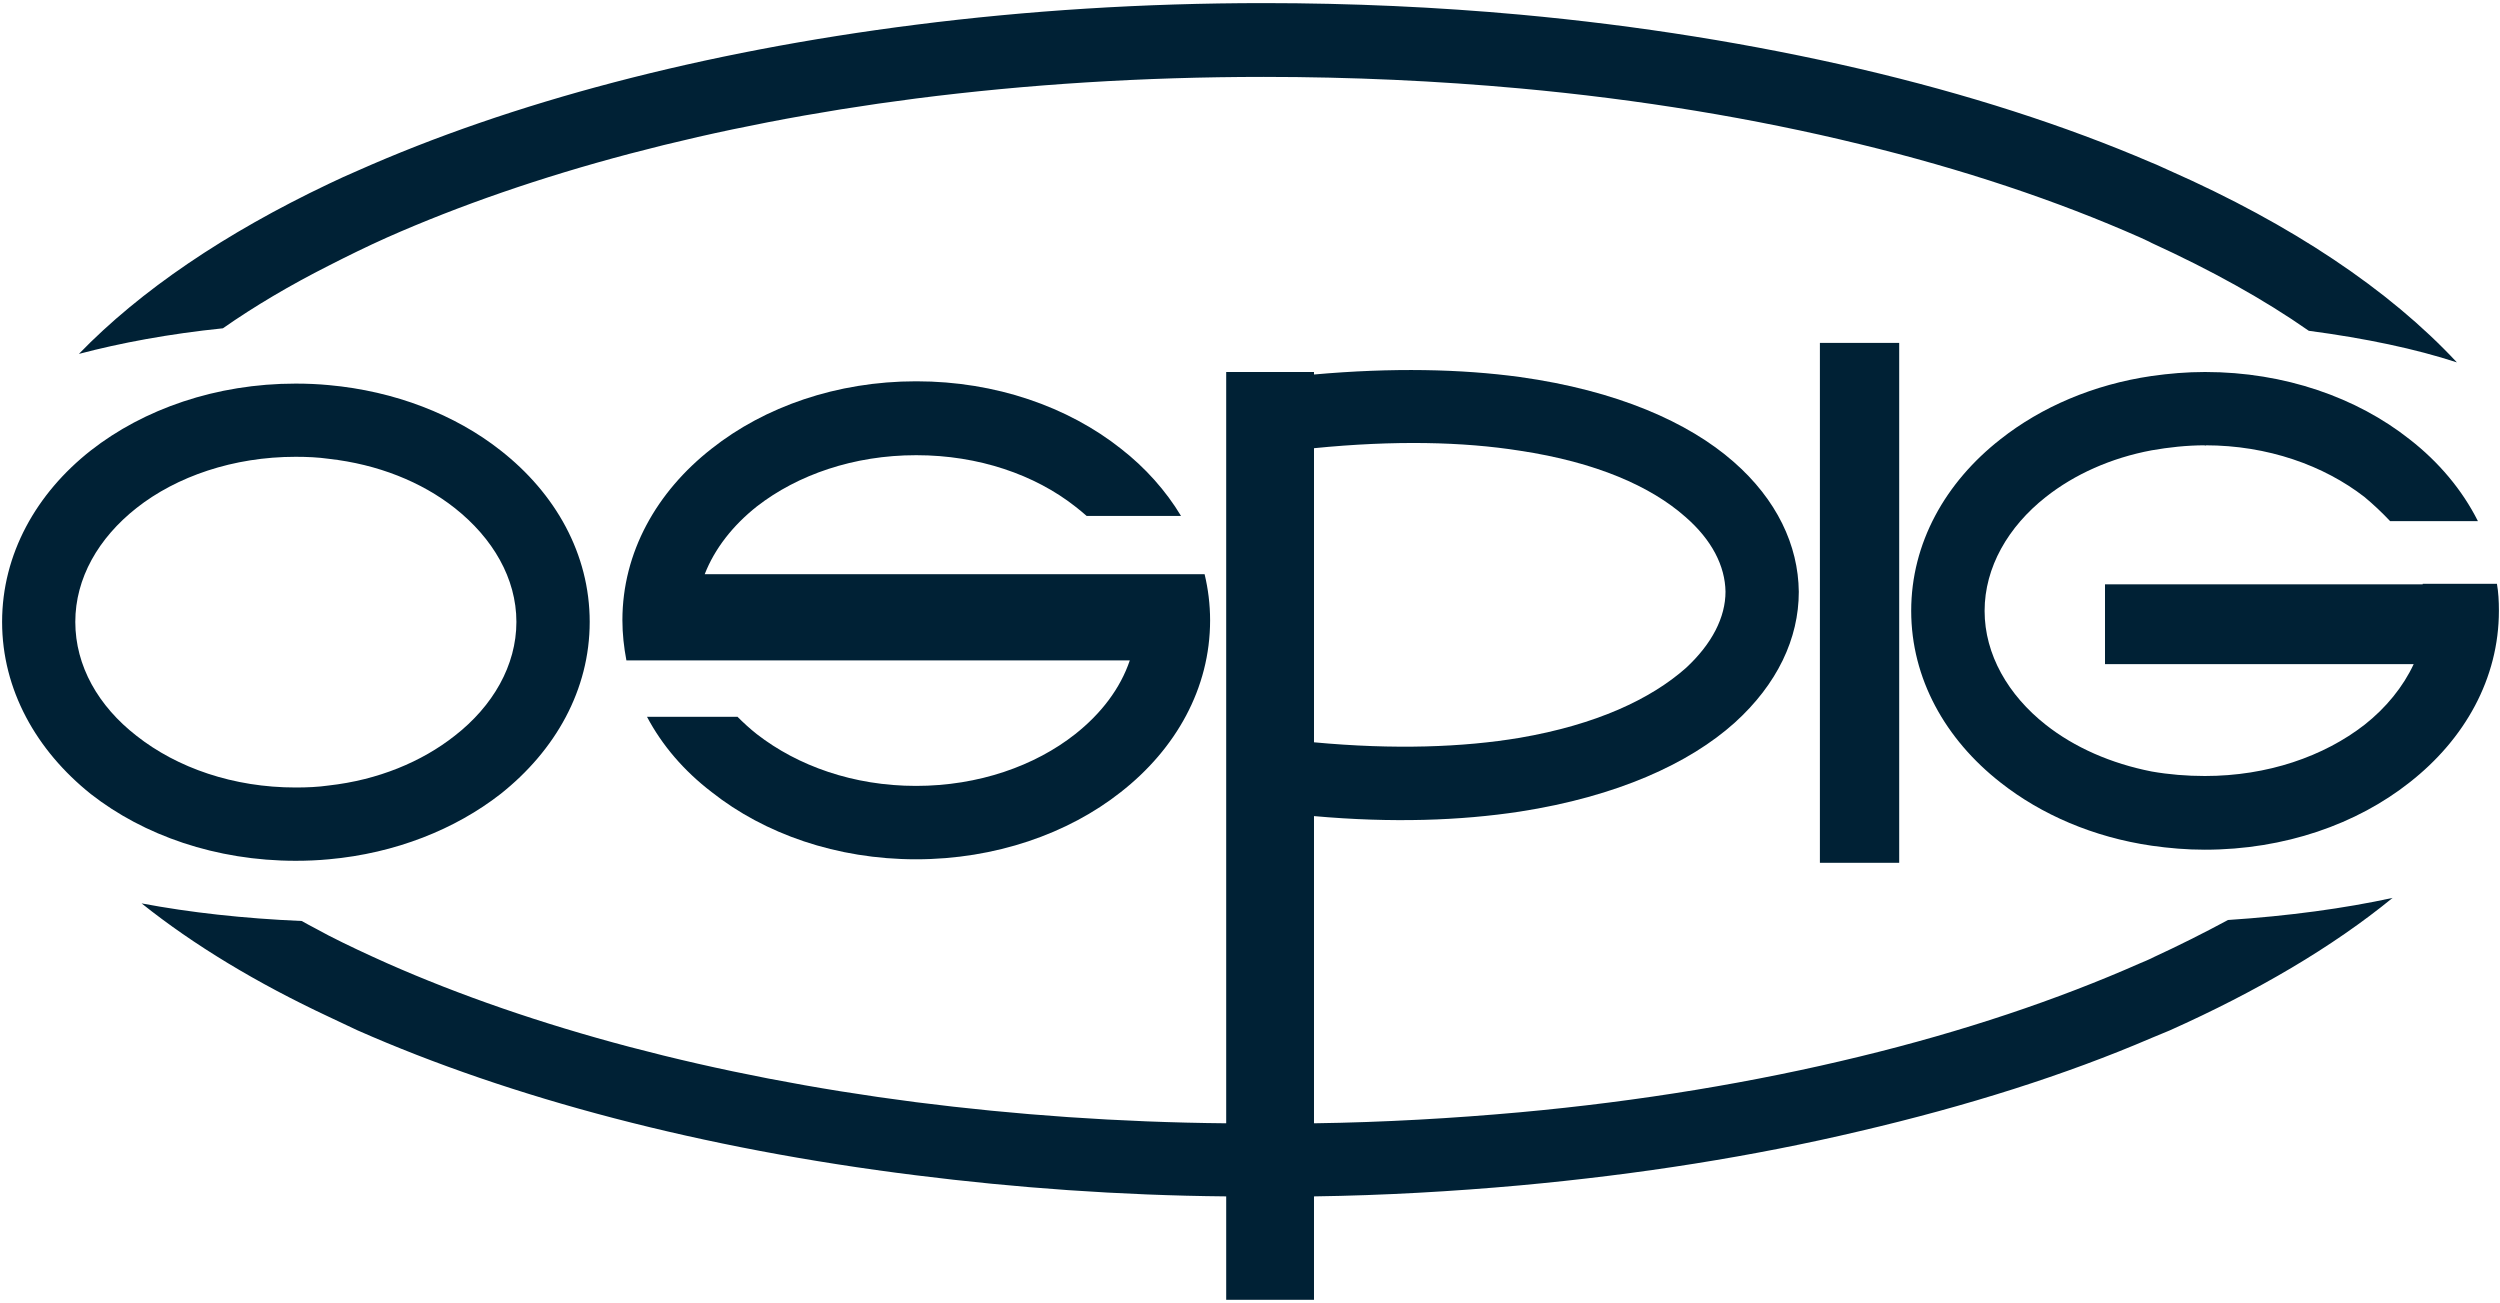 <?xml version="1.0" encoding="UTF-8"?> <svg xmlns="http://www.w3.org/2000/svg" xmlns:xlink="http://www.w3.org/1999/xlink" id="_圖層_1" viewBox="0 0 250 130.3"><defs><style>.cls-1,.cls-2,.cls-3{fill:none;}.cls-2{clip-path:url(#clippath-1);}.cls-4{fill:#002135;}.cls-3{clip-path:url(#clippath);}</style><clipPath id="clippath"><rect class="cls-1" x="-3.19" y="-24.34" width="256.36" height="181.16"></rect></clipPath><clipPath id="clippath-1"><rect class="cls-1" x="-3.19" y="-24.34" width="256.36" height="181.16"></rect></clipPath></defs><g class="cls-3"><g class="cls-2"><path class="cls-4" d="m215.17,95.82c-.35.15-.75.35-1.15.5-8.28,3.66-17.72,6.83-28.06,9.34-10.49,2.56-21.93,4.47-33.98,5.57-6.67.6-13.55,1-20.58,1.1v-30.72c7.83.7,14.66.45,20.58-.45,9.74-1.51,16.96-4.82,21.48-8.88,4.27-3.86,6.42-8.43,6.42-13.1-.05-4.67-2.21-9.23-6.52-13-4.52-3.97-11.69-7.13-21.38-8.48-5.87-.8-12.75-.95-20.58-.25v-.25h-8.78v75.13c-10.74-.1-21.13-.85-31.02-2.11-20.28-2.61-38.39-7.48-52.9-13.9-2.01-.9-3.97-1.81-5.82-2.76-.9-.5-1.81-.95-2.71-1.46-5.82-.25-11.19-.85-16.01-1.76,5.22,4.17,11.54,7.98,18.72,11.34.95.45,1.91.9,2.86,1.35,15.36,6.78,34.48,11.84,55.86,14.5,9.94,1.25,20.33,2.01,31.02,2.11v10.34h8.78v-10.34c7.03-.1,13.9-.5,20.58-1.1,12-1.1,23.39-2.91,33.98-5.42,10.74-2.51,20.58-5.62,29.21-9.33.6-.25,1.2-.5,1.81-.75,8.73-3.91,16.26-8.33,22.28-13.25-4.82,1.05-10.39,1.81-16.46,2.21-2.41,1.3-4.92,2.56-7.63,3.81m-83.77-50.99c8.03-.8,14.91-.65,20.58.25,7.63,1.15,13.1,3.56,16.56,6.62,2.66,2.31,3.97,4.92,4.01,7.48,0,2.56-1.35,5.22-3.96,7.63-3.51,3.11-8.98,5.67-16.61,6.98-5.67.95-12.55,1.2-20.58.45v-29.41Z"></path><path class="cls-4" d="m249.7,58.38h-7.43v.05h-31.77v7.98h30.87c-1.05,2.26-2.76,4.37-4.92,6.07-4.07,3.16-9.69,5.12-15.96,5.12-1.81,0-3.61-.15-5.32-.45-4.07-.8-7.73-2.41-10.59-4.67-3.76-2.96-6.12-7.03-6.12-11.39s2.36-8.43,6.12-11.39c2.86-2.26,6.52-3.91,10.59-4.67,1.71-.3,3.51-.5,5.32-.5v.05h.05v-.05c6.22,0,11.84,2.01,15.91,5.17.9.75,1.76,1.56,2.56,2.41h8.78c-1.56-3.11-3.92-5.92-6.83-8.18-5.27-4.17-12.5-6.73-20.43-6.73h-.05c-1.81,0-3.56.15-5.32.4-5.82.85-11.04,3.11-15.11,6.32-5.52,4.32-8.93,10.39-8.93,17.16s3.41,12.85,8.93,17.17c4.07,3.21,9.29,5.47,15.11,6.32,1.76.25,3.51.4,5.32.4,7.98,0,15.21-2.56,20.48-6.73,5.52-4.32,8.93-10.39,8.93-17.17,0-.95-.05-1.86-.2-2.71"></path><polygon class="cls-4" points="181.99 34.29 181.99 86.28 185.96 86.28 189.92 86.28 189.92 34.29 185.96 34.29 181.99 34.29"></polygon><path class="cls-4" d="m73.73,71.68h-9.03c1.51,2.86,3.71,5.42,6.47,7.53,5.27,4.17,12.5,6.72,20.43,6.72s15.21-2.56,20.48-6.72c5.52-4.32,8.93-10.39,8.93-17.17,0-1.61-.2-3.16-.55-4.62h-49.99c1-2.56,2.81-4.87,5.22-6.78,4.07-3.16,9.69-5.12,15.91-5.12h.05c6.22,0,11.84,1.96,15.86,5.12.4.3.8.65,1.15.95h9.44c-1.51-2.51-3.56-4.82-6.02-6.73-5.27-4.17-12.5-6.73-20.43-6.73h-.05c-7.93,0-15.16,2.56-20.43,6.73-5.52,4.32-8.93,10.39-8.93,17.16,0,1.36.15,2.71.4,4.02h50.34c-.95,2.81-2.86,5.32-5.47,7.38-4.01,3.16-9.64,5.17-15.91,5.17s-11.84-2.01-15.91-5.17c-.7-.55-1.35-1.15-1.96-1.76"></path><path class="cls-4" d="m32.88,85.93c6.68-.6,12.65-3.01,17.16-6.52,5.52-4.37,8.93-10.44,8.93-17.22s-3.41-12.85-8.93-17.16c-4.52-3.56-10.54-5.92-17.16-6.52-1.05-.1-2.16-.15-3.31-.15-7.98,0-15.21,2.56-20.48,6.68C3.62,49.34.21,55.42.21,62.19s3.41,12.85,8.88,17.22c5.27,4.12,12.5,6.67,20.48,6.67,1.1,0,2.26-.05,3.31-.15M7.53,62.19c0-4.37,2.31-8.38,6.12-11.39,4.01-3.16,9.69-5.12,15.91-5.12,1.15,0,2.26.05,3.31.2,4.92.55,9.29,2.31,12.6,4.92,3.81,3.01,6.17,7.03,6.17,11.39s-2.36,8.43-6.17,11.39c-3.31,2.61-7.68,4.42-12.6,4.97-1.05.15-2.16.2-3.31.2-6.22,0-11.84-1.96-15.91-5.17-3.81-2.96-6.12-6.98-6.12-11.39"></path><path class="cls-4" d="m32.88,26.56c1.86-.95,3.81-1.91,5.82-2.81,14.5-6.42,32.62-11.29,52.9-13.9,11.04-1.41,22.69-2.16,34.78-2.16,8.78,0,17.37.4,25.6,1.15,12.05,1.1,23.49,3.01,33.98,5.57,10.34,2.51,19.77,5.67,28.06,9.34.4.2.8.35,1.15.55,5.92,2.71,11.19,5.62,15.71,8.78,5.67.75,10.69,1.81,14.81,3.16-6.78-7.28-16.56-13.8-28.71-19.17-.6-.25-1.15-.55-1.81-.8-8.63-3.71-18.47-6.88-29.21-9.39-10.59-2.46-21.98-4.32-33.98-5.42-8.23-.75-16.81-1.15-25.6-1.15-12.05,0-23.69.75-34.78,2.16-21.38,2.71-40.5,7.78-55.86,14.61-.95.4-1.91.85-2.86,1.3-10.34,4.92-18.82,10.64-24.99,17.01,4.17-1.1,9.03-2.01,14.4-2.56,3.16-2.21,6.73-4.32,10.59-6.27"></path></g></g></svg> 